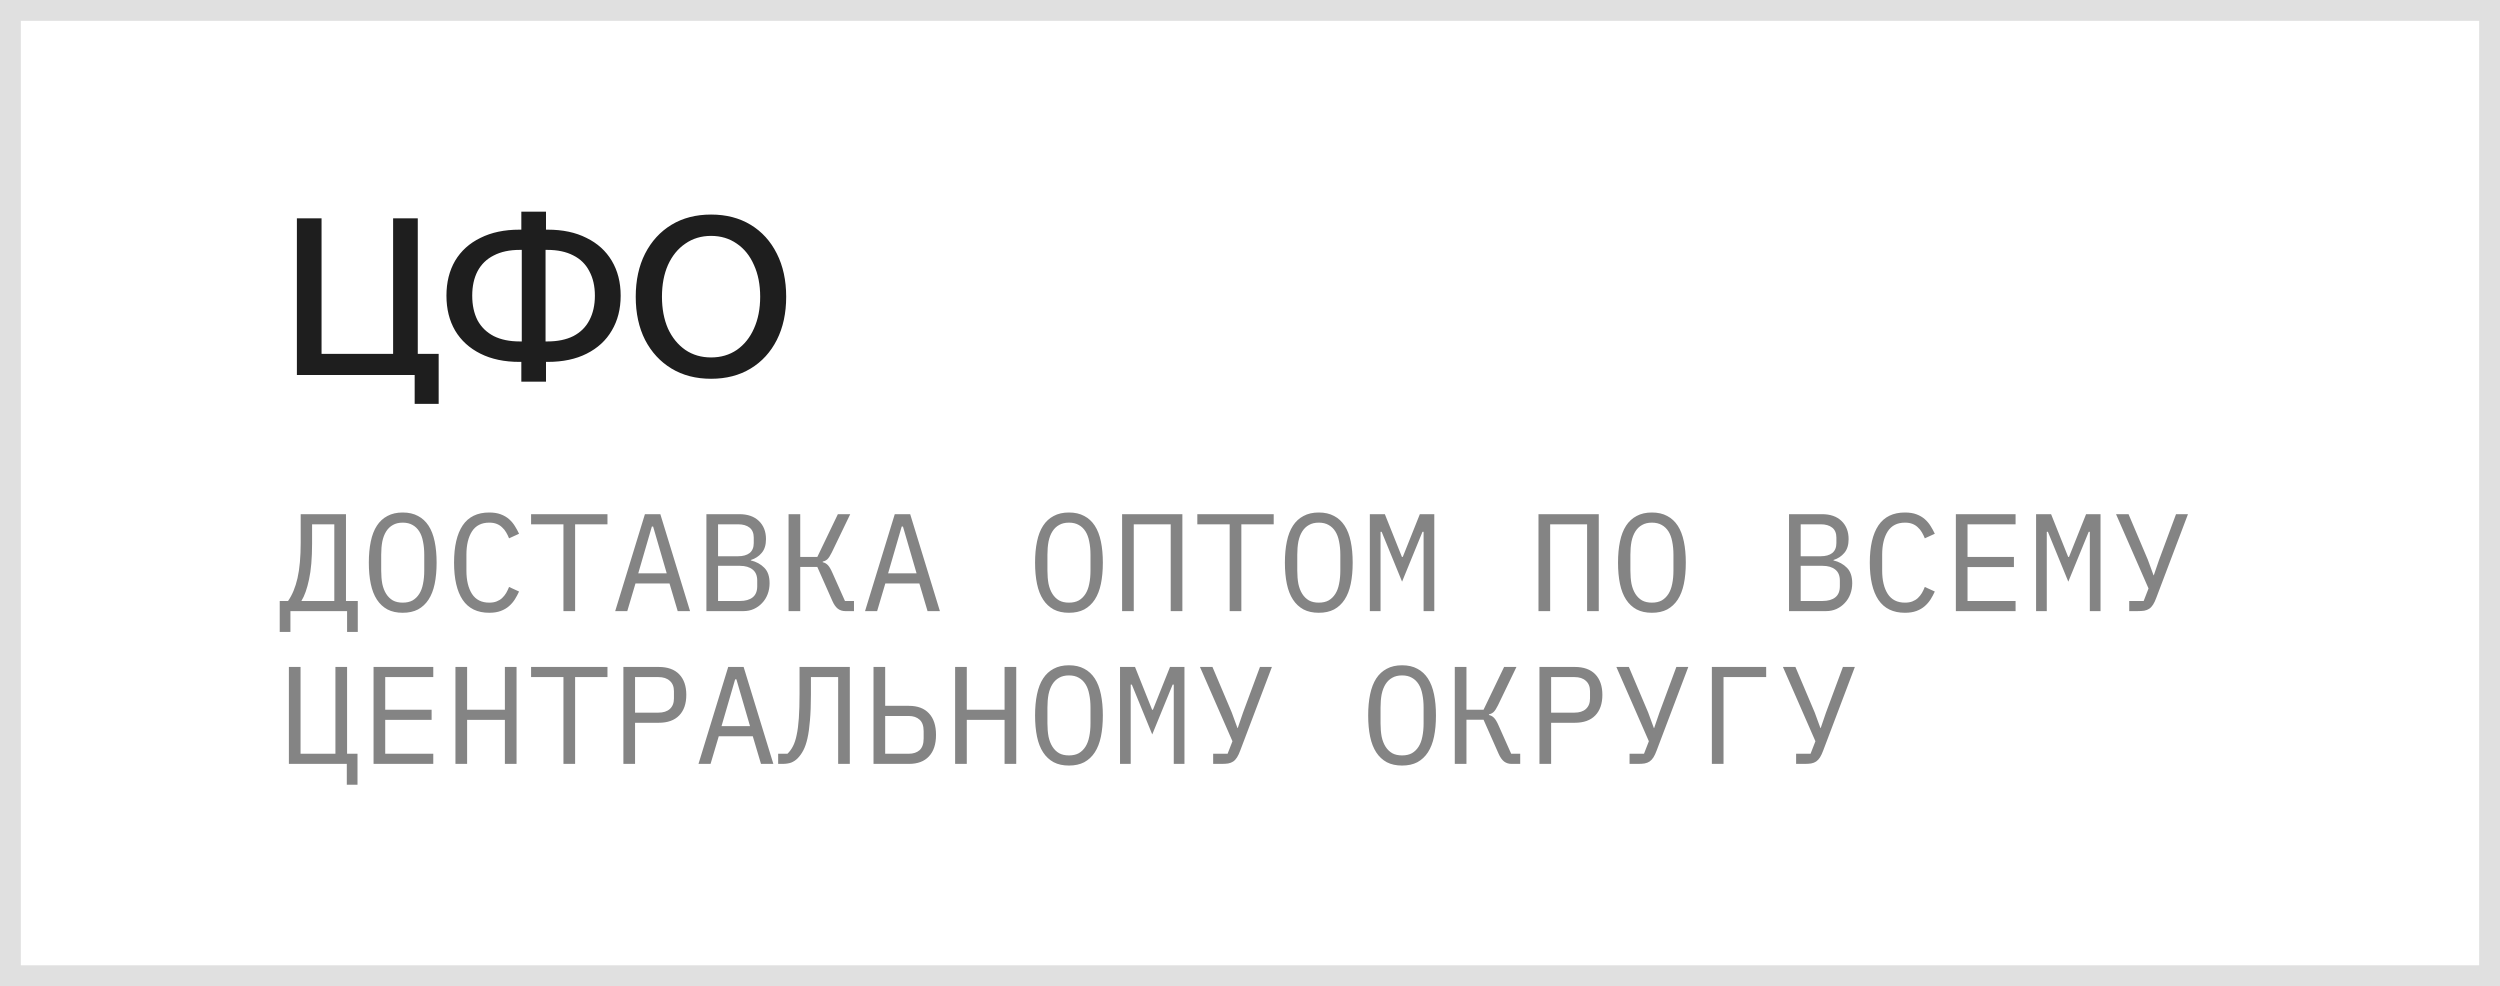 <?xml version="1.0" encoding="UTF-8"?> <svg xmlns="http://www.w3.org/2000/svg" width="180" height="71" viewBox="0 0 180 71" fill="none"><rect x="0.75" y="0.75" width="178.5" height="69.5" stroke="#E0E0E0" stroke-width="1.5"></rect><path d="M28.304 27V15.72H30.08V27H28.304ZM22.272 27V25.48H29.168V27H22.272ZM21.376 27V15.72H23.152V27H21.376ZM29.856 29.08V27H29.168V25.48H31.584V29.08H29.856ZM38.88 26.056V24.584H39.408C40.144 24.584 40.768 24.456 41.28 24.2C41.792 23.933 42.176 23.555 42.432 23.064C42.698 22.563 42.832 21.971 42.832 21.288C42.832 20.605 42.698 20.019 42.432 19.528C42.176 19.027 41.792 18.648 41.28 18.392C40.768 18.125 40.144 17.992 39.408 17.992H38.88V16.536H39.44C40.517 16.536 41.445 16.733 42.224 17.128C43.013 17.512 43.621 18.061 44.048 18.776C44.474 19.491 44.688 20.328 44.688 21.288C44.688 22.248 44.474 23.085 44.048 23.8C43.632 24.515 43.029 25.069 42.24 25.464C41.461 25.859 40.528 26.056 39.44 26.056H38.88ZM37.392 26.056C36.314 26.056 35.381 25.859 34.592 25.464C33.802 25.069 33.194 24.515 32.768 23.8C32.352 23.085 32.144 22.248 32.144 21.288C32.144 20.328 32.352 19.491 32.768 18.776C33.194 18.061 33.802 17.512 34.592 17.128C35.381 16.733 36.314 16.536 37.392 16.536H37.952V17.992H37.424C36.688 17.992 36.064 18.125 35.552 18.392C35.04 18.648 34.65 19.027 34.384 19.528C34.128 20.019 34 20.605 34 21.288C34 21.971 34.128 22.563 34.384 23.064C34.65 23.555 35.04 23.933 35.552 24.2C36.064 24.456 36.688 24.584 37.424 24.584H37.952V26.056H37.392ZM37.536 27.48V25.24L37.568 25.048V17.528L37.536 17.336V15.24H39.312V17.368L39.28 17.656V24.92L39.312 25.208V27.48H37.536ZM51.197 27.272C50.109 27.272 49.16 27.027 48.349 26.536C47.538 26.045 46.904 25.357 46.445 24.472C45.997 23.587 45.773 22.552 45.773 21.368C45.773 20.184 45.997 19.149 46.445 18.264C46.904 17.368 47.538 16.675 48.349 16.184C49.16 15.693 50.109 15.448 51.197 15.448C52.285 15.448 53.234 15.693 54.045 16.184C54.856 16.675 55.485 17.368 55.933 18.264C56.381 19.149 56.605 20.184 56.605 21.368C56.605 22.552 56.381 23.587 55.933 24.472C55.485 25.357 54.856 26.045 54.045 26.536C53.234 27.027 52.285 27.272 51.197 27.272ZM51.197 25.736C51.901 25.736 52.52 25.555 53.053 25.192C53.586 24.819 53.997 24.307 54.285 23.656C54.584 22.995 54.733 22.232 54.733 21.368C54.733 20.493 54.584 19.731 54.285 19.08C53.997 18.419 53.586 17.907 53.053 17.544C52.52 17.171 51.901 16.984 51.197 16.984C50.493 16.984 49.874 17.171 49.341 17.544C48.808 17.907 48.392 18.419 48.093 19.08C47.805 19.731 47.661 20.493 47.661 21.368C47.661 22.232 47.805 22.995 48.093 23.656C48.392 24.307 48.808 24.819 49.341 25.192C49.874 25.555 50.493 25.736 51.197 25.736Z" fill="#1E1E1E"></path><path d="M20.14 43.27H20.74C21.04 42.843 21.267 42.297 21.42 41.63C21.573 40.957 21.65 40.103 21.65 39.07V37.02H24.91V43.27H25.76V45.5H24.99V44H20.91V45.5H20.14V43.27ZM24.07 37.75H22.47V39.13C22.47 40.19 22.397 41.053 22.25 41.72C22.11 42.387 21.927 42.903 21.7 43.27H24.07V37.75ZM28.996 44.12C28.569 44.12 28.203 44.04 27.896 43.88C27.589 43.713 27.336 43.477 27.136 43.17C26.936 42.863 26.789 42.487 26.696 42.04C26.603 41.593 26.556 41.083 26.556 40.51C26.556 39.943 26.603 39.437 26.696 38.99C26.789 38.537 26.936 38.157 27.136 37.85C27.336 37.543 27.589 37.31 27.896 37.15C28.203 36.983 28.569 36.9 28.996 36.9C29.423 36.9 29.789 36.983 30.096 37.15C30.403 37.31 30.656 37.543 30.856 37.85C31.056 38.157 31.203 38.537 31.296 38.99C31.389 39.437 31.436 39.943 31.436 40.51C31.436 41.083 31.389 41.593 31.296 42.04C31.203 42.487 31.056 42.863 30.856 43.17C30.656 43.477 30.403 43.713 30.096 43.88C29.789 44.04 29.423 44.12 28.996 44.12ZM28.996 43.39C29.276 43.39 29.513 43.337 29.706 43.23C29.899 43.117 30.059 42.96 30.186 42.76C30.313 42.56 30.403 42.32 30.456 42.04C30.516 41.753 30.546 41.433 30.546 41.08V39.94C30.546 39.593 30.516 39.277 30.456 38.99C30.403 38.703 30.313 38.46 30.186 38.26C30.059 38.06 29.899 37.907 29.706 37.8C29.513 37.687 29.276 37.63 28.996 37.63C28.716 37.63 28.479 37.687 28.286 37.8C28.093 37.907 27.933 38.06 27.806 38.26C27.679 38.46 27.586 38.703 27.526 38.99C27.473 39.277 27.446 39.593 27.446 39.94V41.08C27.446 41.433 27.473 41.753 27.526 42.04C27.586 42.32 27.679 42.56 27.806 42.76C27.933 42.96 28.093 43.117 28.286 43.23C28.479 43.337 28.716 43.39 28.996 43.39ZM35.222 44.12C34.369 44.12 33.732 43.81 33.312 43.19C32.899 42.57 32.692 41.677 32.692 40.51C32.692 39.343 32.899 38.45 33.312 37.83C33.732 37.21 34.369 36.9 35.222 36.9C35.542 36.9 35.819 36.943 36.052 37.03C36.285 37.117 36.486 37.233 36.652 37.38C36.819 37.527 36.959 37.693 37.072 37.88C37.185 38.06 37.285 38.243 37.372 38.43L36.652 38.76C36.592 38.607 36.522 38.463 36.442 38.33C36.362 38.19 36.266 38.07 36.152 37.97C36.045 37.863 35.916 37.78 35.762 37.72C35.615 37.66 35.435 37.63 35.222 37.63C34.669 37.63 34.255 37.84 33.982 38.26C33.715 38.68 33.582 39.24 33.582 39.94V41.08C33.582 41.78 33.715 42.34 33.982 42.76C34.255 43.18 34.669 43.39 35.222 43.39C35.435 43.39 35.615 43.36 35.762 43.3C35.916 43.24 36.045 43.16 36.152 43.06C36.266 42.953 36.362 42.833 36.442 42.7C36.522 42.56 36.592 42.413 36.652 42.26L37.372 42.59C37.285 42.783 37.185 42.97 37.072 43.15C36.959 43.33 36.819 43.493 36.652 43.64C36.486 43.787 36.285 43.903 36.052 43.99C35.819 44.077 35.542 44.12 35.222 44.12ZM41.408 37.75V44H40.568V37.75H38.238V37.02H43.738V37.75H41.408ZM48.794 44L48.204 42.01H45.754L45.164 44H44.294L46.434 37.02H47.544L49.684 44H48.794ZM47.024 37.91H46.934L45.954 41.28H48.004L47.024 37.91ZM50.861 37.02H53.23C53.831 37.02 54.3 37.183 54.641 37.51C54.98 37.837 55.151 38.273 55.151 38.82C55.151 39.24 55.047 39.57 54.84 39.81C54.641 40.05 54.38 40.22 54.06 40.32V40.35C54.454 40.443 54.777 40.62 55.031 40.88C55.284 41.133 55.41 41.503 55.41 41.99C55.41 42.27 55.364 42.533 55.27 42.78C55.177 43.027 55.044 43.24 54.87 43.42C54.704 43.6 54.504 43.743 54.27 43.85C54.044 43.95 53.797 44 53.531 44H50.861V37.02ZM53.281 43.27C53.667 43.27 53.971 43.183 54.191 43.01C54.41 42.837 54.52 42.57 54.52 42.21V41.8C54.52 41.447 54.41 41.183 54.191 41.01C53.971 40.83 53.667 40.74 53.281 40.74H51.7V43.27H53.281ZM53.141 40.05C53.494 40.05 53.77 39.973 53.971 39.82C54.17 39.66 54.27 39.42 54.27 39.1V38.71C54.27 38.39 54.17 38.15 53.971 37.99C53.77 37.83 53.494 37.75 53.141 37.75H51.7V40.05H53.141ZM56.777 37.02H57.617V40.1H58.847L60.327 37.02H61.217L59.887 39.78C59.773 40.013 59.667 40.177 59.567 40.27C59.467 40.357 59.357 40.41 59.237 40.43V40.48C59.383 40.513 59.507 40.583 59.607 40.69C59.707 40.79 59.817 40.977 59.937 41.25L60.837 43.27H61.487V44H60.857C60.657 44 60.48 43.943 60.327 43.83C60.173 43.71 60.04 43.52 59.927 43.26L58.847 40.82H57.617V44H56.777V37.02ZM66.783 44L66.193 42.01H63.743L63.153 44H62.283L64.423 37.02H65.533L67.673 44H66.783ZM65.013 37.91H64.923L63.943 41.28H65.993L65.013 37.91ZM76.965 44.12C76.538 44.12 76.171 44.04 75.865 43.88C75.558 43.713 75.305 43.477 75.105 43.17C74.905 42.863 74.758 42.487 74.665 42.04C74.572 41.593 74.525 41.083 74.525 40.51C74.525 39.943 74.572 39.437 74.665 38.99C74.758 38.537 74.905 38.157 75.105 37.85C75.305 37.543 75.558 37.31 75.865 37.15C76.171 36.983 76.538 36.9 76.965 36.9C77.391 36.9 77.758 36.983 78.065 37.15C78.371 37.31 78.625 37.543 78.825 37.85C79.025 38.157 79.171 38.537 79.265 38.99C79.358 39.437 79.405 39.943 79.405 40.51C79.405 41.083 79.358 41.593 79.265 42.04C79.171 42.487 79.025 42.863 78.825 43.17C78.625 43.477 78.371 43.713 78.065 43.88C77.758 44.04 77.391 44.12 76.965 44.12ZM76.965 43.39C77.245 43.39 77.481 43.337 77.675 43.23C77.868 43.117 78.028 42.96 78.155 42.76C78.281 42.56 78.371 42.32 78.425 42.04C78.485 41.753 78.515 41.433 78.515 41.08V39.94C78.515 39.593 78.485 39.277 78.425 38.99C78.371 38.703 78.281 38.46 78.155 38.26C78.028 38.06 77.868 37.907 77.675 37.8C77.481 37.687 77.245 37.63 76.965 37.63C76.685 37.63 76.448 37.687 76.255 37.8C76.061 37.907 75.901 38.06 75.775 38.26C75.648 38.46 75.555 38.703 75.495 38.99C75.442 39.277 75.415 39.593 75.415 39.94V41.08C75.415 41.433 75.442 41.753 75.495 42.04C75.555 42.32 75.648 42.56 75.775 42.76C75.901 42.96 76.061 43.117 76.255 43.23C76.448 43.337 76.685 43.39 76.965 43.39ZM80.791 37.02H85.131V44H84.291V37.75H81.631V44H80.791V37.02ZM89.377 37.75V44H88.537V37.75H86.207V37.02H91.707V37.75H89.377ZM94.953 44.12C94.526 44.12 94.16 44.04 93.853 43.88C93.546 43.713 93.293 43.477 93.093 43.17C92.893 42.863 92.746 42.487 92.653 42.04C92.56 41.593 92.513 41.083 92.513 40.51C92.513 39.943 92.56 39.437 92.653 38.99C92.746 38.537 92.893 38.157 93.093 37.85C93.293 37.543 93.546 37.31 93.853 37.15C94.16 36.983 94.526 36.9 94.953 36.9C95.38 36.9 95.746 36.983 96.053 37.15C96.36 37.31 96.613 37.543 96.813 37.85C97.013 38.157 97.16 38.537 97.253 38.99C97.347 39.437 97.393 39.943 97.393 40.51C97.393 41.083 97.347 41.593 97.253 42.04C97.16 42.487 97.013 42.863 96.813 43.17C96.613 43.477 96.36 43.713 96.053 43.88C95.746 44.04 95.38 44.12 94.953 44.12ZM94.953 43.39C95.233 43.39 95.47 43.337 95.663 43.23C95.856 43.117 96.016 42.96 96.143 42.76C96.27 42.56 96.36 42.32 96.413 42.04C96.473 41.753 96.503 41.433 96.503 41.08V39.94C96.503 39.593 96.473 39.277 96.413 38.99C96.36 38.703 96.27 38.46 96.143 38.26C96.016 38.06 95.856 37.907 95.663 37.8C95.47 37.687 95.233 37.63 94.953 37.63C94.673 37.63 94.436 37.687 94.243 37.8C94.05 37.907 93.89 38.06 93.763 38.26C93.636 38.46 93.543 38.703 93.483 38.99C93.43 39.277 93.403 39.593 93.403 39.94V41.08C93.403 41.433 93.43 41.753 93.483 42.04C93.543 42.32 93.636 42.56 93.763 42.76C93.89 42.96 94.05 43.117 94.243 43.23C94.436 43.337 94.673 43.39 94.953 43.39ZM102.499 40.5V38.29H102.419L100.949 41.88L99.479 38.29H99.399V40.5V44H98.629V37.02H99.709L100.939 40.1H100.999L102.229 37.02H103.269V44H102.499V40.5ZM110.771 37.02H115.111V44H114.271V37.75H111.611V44H110.771V37.02ZM118.938 44.12C118.511 44.12 118.144 44.04 117.838 43.88C117.531 43.713 117.278 43.477 117.078 43.17C116.878 42.863 116.731 42.487 116.638 42.04C116.544 41.593 116.498 41.083 116.498 40.51C116.498 39.943 116.544 39.437 116.638 38.99C116.731 38.537 116.878 38.157 117.078 37.85C117.278 37.543 117.531 37.31 117.838 37.15C118.144 36.983 118.511 36.9 118.938 36.9C119.364 36.9 119.731 36.983 120.038 37.15C120.344 37.31 120.598 37.543 120.798 37.85C120.998 38.157 121.144 38.537 121.238 38.99C121.331 39.437 121.378 39.943 121.378 40.51C121.378 41.083 121.331 41.593 121.238 42.04C121.144 42.487 120.998 42.863 120.798 43.17C120.598 43.477 120.344 43.713 120.038 43.88C119.731 44.04 119.364 44.12 118.938 44.12ZM118.938 43.39C119.218 43.39 119.454 43.337 119.648 43.23C119.841 43.117 120.001 42.96 120.128 42.76C120.254 42.56 120.344 42.32 120.398 42.04C120.458 41.753 120.488 41.433 120.488 41.08V39.94C120.488 39.593 120.458 39.277 120.398 38.99C120.344 38.703 120.254 38.46 120.128 38.26C120.001 38.06 119.841 37.907 119.648 37.8C119.454 37.687 119.218 37.63 118.938 37.63C118.658 37.63 118.421 37.687 118.228 37.8C118.034 37.907 117.874 38.06 117.748 38.26C117.621 38.46 117.528 38.703 117.468 38.99C117.414 39.277 117.388 39.593 117.388 39.94V41.08C117.388 41.433 117.414 41.753 117.468 42.04C117.528 42.32 117.621 42.56 117.748 42.76C117.874 42.96 118.034 43.117 118.228 43.23C118.421 43.337 118.658 43.39 118.938 43.39ZM128.81 37.02H131.18C131.78 37.02 132.25 37.183 132.59 37.51C132.93 37.837 133.1 38.273 133.1 38.82C133.1 39.24 132.996 39.57 132.79 39.81C132.59 40.05 132.33 40.22 132.01 40.32V40.35C132.403 40.443 132.726 40.62 132.98 40.88C133.233 41.133 133.36 41.503 133.36 41.99C133.36 42.27 133.313 42.533 133.22 42.78C133.126 43.027 132.993 43.24 132.82 43.42C132.653 43.6 132.453 43.743 132.22 43.85C131.993 43.95 131.746 44 131.48 44H128.81V37.02ZM131.23 43.27C131.616 43.27 131.92 43.183 132.14 43.01C132.36 42.837 132.47 42.57 132.47 42.21V41.8C132.47 41.447 132.36 41.183 132.14 41.01C131.92 40.83 131.616 40.74 131.23 40.74H129.65V43.27H131.23ZM131.09 40.05C131.443 40.05 131.72 39.973 131.92 39.82C132.12 39.66 132.22 39.42 132.22 39.1V38.71C132.22 38.39 132.12 38.15 131.92 37.99C131.72 37.83 131.443 37.75 131.09 37.75H129.65V40.05H131.09ZM137.156 44.12C136.302 44.12 135.666 43.81 135.246 43.19C134.832 42.57 134.626 41.677 134.626 40.51C134.626 39.343 134.832 38.45 135.246 37.83C135.666 37.21 136.302 36.9 137.156 36.9C137.476 36.9 137.752 36.943 137.986 37.03C138.219 37.117 138.419 37.233 138.586 37.38C138.752 37.527 138.892 37.693 139.006 37.88C139.119 38.06 139.219 38.243 139.306 38.43L138.586 38.76C138.526 38.607 138.456 38.463 138.376 38.33C138.296 38.19 138.199 38.07 138.086 37.97C137.979 37.863 137.849 37.78 137.696 37.72C137.549 37.66 137.369 37.63 137.156 37.63C136.602 37.63 136.189 37.84 135.916 38.26C135.649 38.68 135.516 39.24 135.516 39.94V41.08C135.516 41.78 135.649 42.34 135.916 42.76C136.189 43.18 136.602 43.39 137.156 43.39C137.369 43.39 137.549 43.36 137.696 43.3C137.849 43.24 137.979 43.16 138.086 43.06C138.199 42.953 138.296 42.833 138.376 42.7C138.456 42.56 138.526 42.413 138.586 42.26L139.306 42.59C139.219 42.783 139.119 42.97 139.006 43.15C138.892 43.33 138.752 43.493 138.586 43.64C138.419 43.787 138.219 43.903 137.986 43.99C137.752 44.077 137.476 44.12 137.156 44.12ZM140.822 44V37.02H145.122V37.75H141.662V40.1H145.002V40.83H141.662V43.27H145.122V44H140.822ZM150.468 40.5V38.29H150.388L148.918 41.88L147.448 38.29H147.368V40.5V44H146.598V37.02H147.678L148.908 40.1H148.968L150.198 37.02H151.238V44H150.468V40.5ZM153.304 43.27H154.344L154.694 42.37L152.354 37.02H153.254L154.644 40.3L155.054 41.42H155.074L155.454 40.31L156.674 37.02H157.534L155.254 43.04C155.181 43.24 155.104 43.403 155.024 43.53C154.944 43.657 154.851 43.757 154.744 43.83C154.644 43.897 154.524 43.943 154.384 43.97C154.251 43.99 154.091 44 153.904 44H153.304V43.27ZM24.97 55H20.8V48.02H21.64V54.27H24.15V48.02H24.99V54.27H25.74V56.5H24.97V55ZM26.896 55V48.02H31.196V48.75H27.736V51.1H31.076V51.83H27.736V54.27H31.196V55H26.896ZM36.352 51.83H33.632V55H32.792V48.02H33.632V51.1H36.352V48.02H37.192V55H36.352V51.83ZM41.408 48.75V55H40.568V48.75H38.238V48.02H43.738V48.75H41.408ZM44.884 55V48.02H47.424C48.071 48.02 48.564 48.197 48.904 48.55C49.244 48.903 49.414 49.397 49.414 50.03C49.414 50.663 49.244 51.157 48.904 51.51C48.564 51.863 48.071 52.04 47.424 52.04H45.724V55H44.884ZM45.724 51.31H47.404C47.758 51.31 48.031 51.223 48.224 51.05C48.424 50.87 48.524 50.617 48.524 50.29V49.77C48.524 49.443 48.424 49.193 48.224 49.02C48.031 48.84 47.758 48.75 47.404 48.75H45.724V51.31ZM54.791 55L54.2 53.01H51.751L51.16 55H50.291L52.431 48.02H53.541L55.681 55H54.791ZM53.02 48.91H52.931L51.95 52.28H54.001L53.02 48.91ZM60.347 48.75H58.387V50.01C58.387 50.73 58.363 51.347 58.317 51.86C58.277 52.373 58.217 52.807 58.137 53.16C58.057 53.513 57.957 53.803 57.837 54.03C57.717 54.257 57.58 54.447 57.427 54.6C57.287 54.74 57.13 54.843 56.957 54.91C56.783 54.97 56.577 55 56.337 55H56.027V54.27H56.697C56.85 54.123 56.98 53.947 57.087 53.74C57.2 53.527 57.29 53.257 57.357 52.93C57.43 52.597 57.483 52.19 57.517 51.71C57.55 51.23 57.567 50.643 57.567 49.95V48.02H61.187V55H60.347V48.75ZM62.893 48.02H63.733V50.82H65.443C66.069 50.82 66.549 51 66.883 51.36C67.223 51.72 67.393 52.237 67.393 52.91C67.393 53.583 67.223 54.1 66.883 54.46C66.549 54.82 66.069 55 65.443 55H62.893V48.02ZM65.423 54.27C65.756 54.27 66.019 54.183 66.213 54.01C66.406 53.83 66.503 53.55 66.503 53.17V52.65C66.503 52.27 66.406 51.993 66.213 51.82C66.019 51.64 65.756 51.55 65.423 51.55H63.733V54.27H65.423ZM72.329 51.83H69.609V55H68.769V48.02H69.609V51.1H72.329V48.02H73.169V55H72.329V51.83ZM76.965 55.12C76.538 55.12 76.171 55.04 75.865 54.88C75.558 54.713 75.305 54.477 75.105 54.17C74.905 53.863 74.758 53.487 74.665 53.04C74.572 52.593 74.525 52.083 74.525 51.51C74.525 50.943 74.572 50.437 74.665 49.99C74.758 49.537 74.905 49.157 75.105 48.85C75.305 48.543 75.558 48.31 75.865 48.15C76.171 47.983 76.538 47.9 76.965 47.9C77.391 47.9 77.758 47.983 78.065 48.15C78.371 48.31 78.625 48.543 78.825 48.85C79.025 49.157 79.171 49.537 79.265 49.99C79.358 50.437 79.405 50.943 79.405 51.51C79.405 52.083 79.358 52.593 79.265 53.04C79.171 53.487 79.025 53.863 78.825 54.17C78.625 54.477 78.371 54.713 78.065 54.88C77.758 55.04 77.391 55.12 76.965 55.12ZM76.965 54.39C77.245 54.39 77.481 54.337 77.675 54.23C77.868 54.117 78.028 53.96 78.155 53.76C78.281 53.56 78.371 53.32 78.425 53.04C78.485 52.753 78.515 52.433 78.515 52.08V50.94C78.515 50.593 78.485 50.277 78.425 49.99C78.371 49.703 78.281 49.46 78.155 49.26C78.028 49.06 77.868 48.907 77.675 48.8C77.481 48.687 77.245 48.63 76.965 48.63C76.685 48.63 76.448 48.687 76.255 48.8C76.061 48.907 75.901 49.06 75.775 49.26C75.648 49.46 75.555 49.703 75.495 49.99C75.442 50.277 75.415 50.593 75.415 50.94V52.08C75.415 52.433 75.442 52.753 75.495 53.04C75.555 53.32 75.648 53.56 75.775 53.76C75.901 53.96 76.061 54.117 76.255 54.23C76.448 54.337 76.685 54.39 76.965 54.39ZM84.511 51.5V49.29H84.431L82.961 52.88L81.491 49.29H81.411V51.5V55H80.641V48.02H81.721L82.951 51.1H83.011L84.241 48.02H85.281V55H84.511V51.5ZM87.347 54.27H88.387L88.737 53.37L86.397 48.02H87.297L88.687 51.3L89.097 52.42H89.117L89.497 51.31L90.717 48.02H91.577L89.297 54.04C89.224 54.24 89.147 54.403 89.067 54.53C88.987 54.657 88.894 54.757 88.787 54.83C88.687 54.897 88.567 54.943 88.427 54.97C88.294 54.99 88.134 55 87.947 55H87.347V54.27ZM100.949 55.12C100.523 55.12 100.156 55.04 99.849 54.88C99.543 54.713 99.289 54.477 99.089 54.17C98.889 53.863 98.743 53.487 98.649 53.04C98.556 52.593 98.509 52.083 98.509 51.51C98.509 50.943 98.556 50.437 98.649 49.99C98.743 49.537 98.889 49.157 99.089 48.85C99.289 48.543 99.543 48.31 99.849 48.15C100.156 47.983 100.523 47.9 100.949 47.9C101.376 47.9 101.743 47.983 102.049 48.15C102.356 48.31 102.609 48.543 102.809 48.85C103.009 49.157 103.156 49.537 103.249 49.99C103.343 50.437 103.389 50.943 103.389 51.51C103.389 52.083 103.343 52.593 103.249 53.04C103.156 53.487 103.009 53.863 102.809 54.17C102.609 54.477 102.356 54.713 102.049 54.88C101.743 55.04 101.376 55.12 100.949 55.12ZM100.949 54.39C101.229 54.39 101.466 54.337 101.659 54.23C101.853 54.117 102.013 53.96 102.139 53.76C102.266 53.56 102.356 53.32 102.409 53.04C102.469 52.753 102.499 52.433 102.499 52.08V50.94C102.499 50.593 102.469 50.277 102.409 49.99C102.356 49.703 102.266 49.46 102.139 49.26C102.013 49.06 101.853 48.907 101.659 48.8C101.466 48.687 101.229 48.63 100.949 48.63C100.669 48.63 100.433 48.687 100.239 48.8C100.046 48.907 99.886 49.06 99.759 49.26C99.633 49.46 99.539 49.703 99.479 49.99C99.426 50.277 99.399 50.593 99.399 50.94V52.08C99.399 52.433 99.426 52.753 99.479 53.04C99.539 53.32 99.633 53.56 99.759 53.76C99.886 53.96 100.046 54.117 100.239 54.23C100.433 54.337 100.669 54.39 100.949 54.39ZM104.745 48.02H105.585V51.1H106.815L108.295 48.02H109.185L107.855 50.78C107.742 51.013 107.635 51.177 107.535 51.27C107.435 51.357 107.325 51.41 107.205 51.43V51.48C107.352 51.513 107.475 51.583 107.575 51.69C107.675 51.79 107.785 51.977 107.905 52.25L108.805 54.27H109.455V55H108.825C108.625 55 108.449 54.943 108.295 54.83C108.142 54.71 108.009 54.52 107.895 54.26L106.815 51.82H105.585V55H104.745V48.02ZM110.841 55V48.02H113.381C114.028 48.02 114.521 48.197 114.861 48.55C115.201 48.903 115.371 49.397 115.371 50.03C115.371 50.663 115.201 51.157 114.861 51.51C114.521 51.863 114.028 52.04 113.381 52.04H111.681V55H110.841ZM111.681 51.31H113.361C113.715 51.31 113.988 51.223 114.181 51.05C114.381 50.87 114.481 50.617 114.481 50.29V49.77C114.481 49.443 114.381 49.193 114.181 49.02C113.988 48.84 113.715 48.75 113.361 48.75H111.681V51.31ZM117.328 54.27H118.368L118.718 53.37L116.378 48.02H117.278L118.668 51.3L119.078 52.42H119.098L119.478 51.31L120.698 48.02H121.558L119.278 54.04C119.204 54.24 119.128 54.403 119.048 54.53C118.968 54.657 118.874 54.757 118.768 54.83C118.668 54.897 118.548 54.943 118.408 54.97C118.274 54.99 118.114 55 117.928 55H117.328V54.27ZM123.254 48.02H127.164V48.75H124.094V55H123.254V48.02ZM129.32 54.27H130.36L130.71 53.37L128.37 48.02H129.27L130.66 51.3L131.07 52.42H131.09L131.47 51.31L132.69 48.02H133.55L131.27 54.04C131.196 54.24 131.12 54.403 131.04 54.53C130.96 54.657 130.866 54.757 130.76 54.83C130.66 54.897 130.54 54.943 130.4 54.97C130.266 54.99 130.106 55 129.92 55H129.32V54.27Z" fill="#848484"></path></svg> 